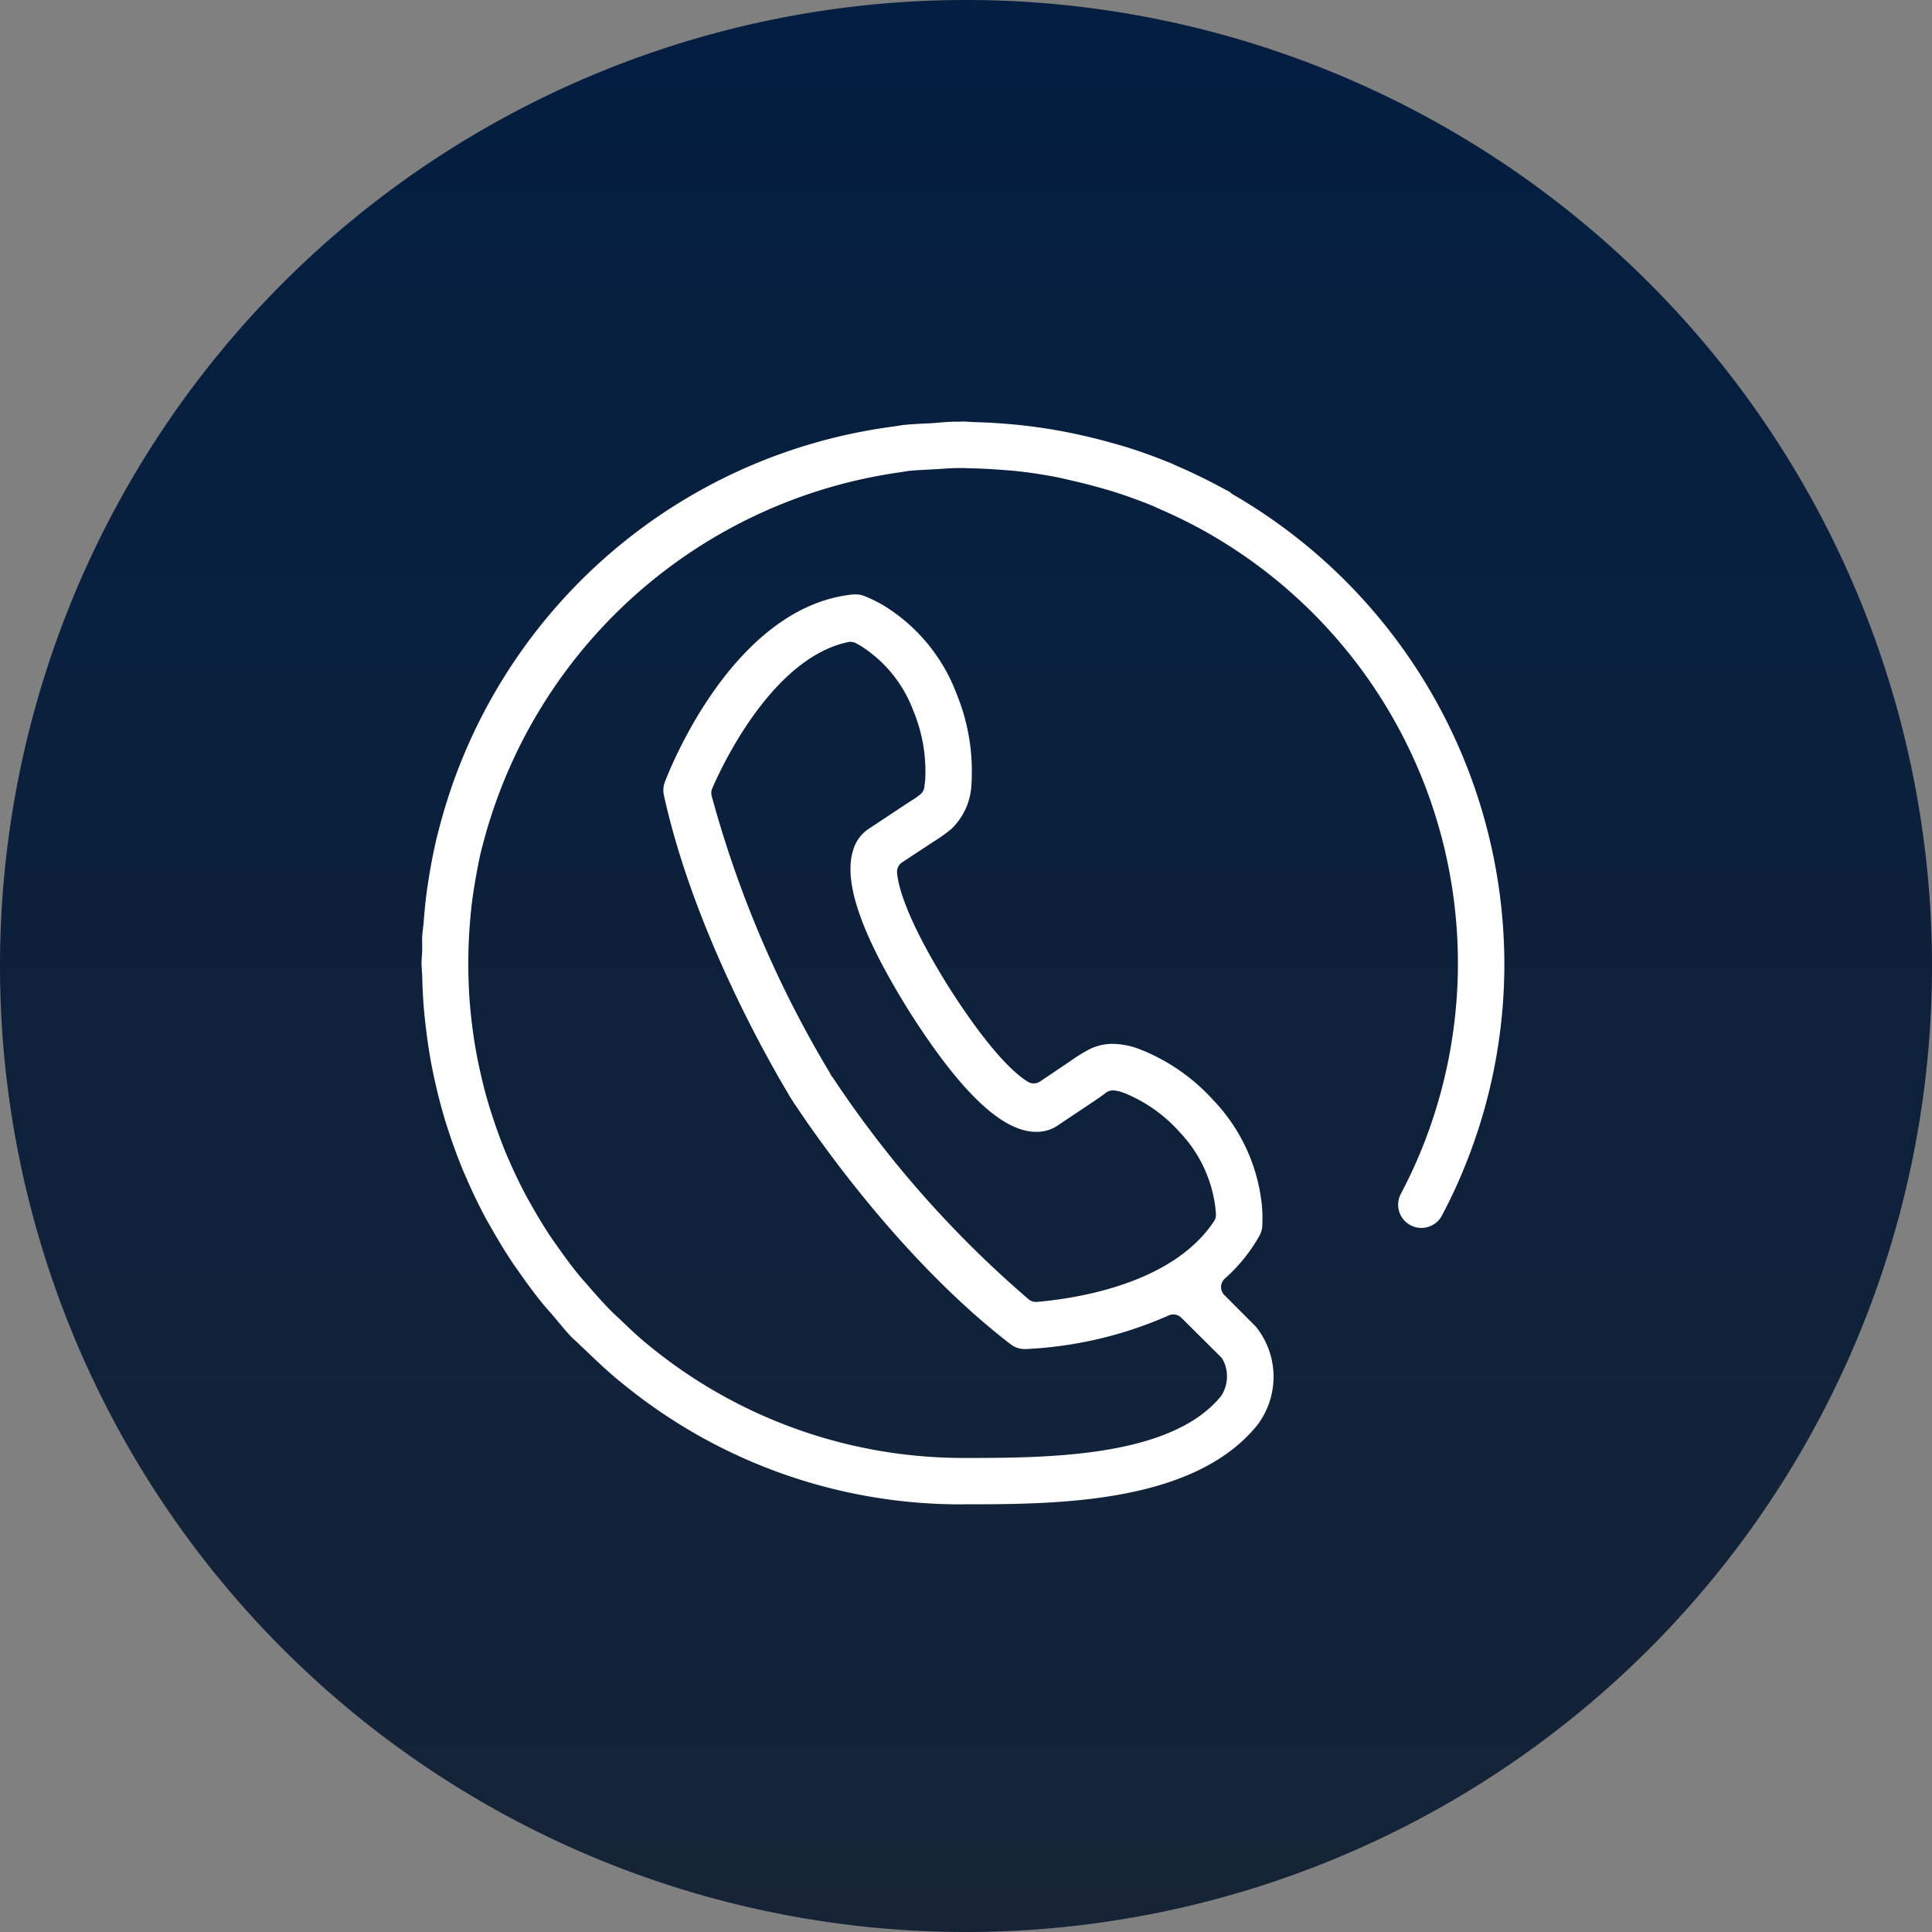 <svg xmlns="http://www.w3.org/2000/svg" xmlns:xlink="http://www.w3.org/1999/xlink" width="110" height="110" viewBox="0 0 110 110"><rect x="0" y="0" width="110" height="110" fill="#808080" stroke="none"/><defs><linearGradient id="linear-gradient" x1="0.5" x2="0.5" y2="1" gradientUnits="objectBoundingBox"><stop offset="0" stop-color="#031e41"></stop><stop offset="1" stop-color="#162337"></stop></linearGradient></defs><g id="icon-contact-us-today" transform="translate(-745 -1709)"><path id="Path_6865" data-name="Path 6865" d="M55,0A55,55,0,1,1,0,55,55,55,0,0,1,55,0Z" transform="translate(745 1709)" fill="url(#linear-gradient)"></path><path id="Path_6810" data-name="Path 6810" d="M30.826,61.652A30.367,30.367,0,0,1,11.34,54.686c-.029-.024-.13-.1-.13-.1-.631-.523-1.237-1.1-1.747-1.588-.077-.074-.156-.147-.233-.22-.1-.094-.2-.186-.3-.284-.07-.071-.144-.139-.219-.206s-.129-.116-.189-.179c-.248-.259-.474-.531-.715-.82-.113-.137-.228-.275-.346-.411-.067-.077-.135-.156-.2-.231-.118-.135-.235-.268-.347-.4-.416-.51-.845-1.085-1.352-1.808l-.144-.206c-.09-.125-.179-.249-.263-.377-.4-.6-.8-1.26-1.223-2.011l-.1-.17c-.071-.125-.143-.251-.21-.377-.355-.664-.691-1.361-1.028-2.13l-.055-.126c-.071-.164-.144-.328-.213-.495-.276-.673-.531-1.366-.778-2.121-.09-.273-.178-.545-.259-.82-.188-.636-.362-1.31-.516-2-.083-.366-.158-.73-.228-1.1-.106-.579-.2-1.192-.277-1.82-.057-.454-.105-.912-.143-1.365-.041-.532-.069-1.083-.084-1.681,0-.132-.013-.263-.022-.394S0,30.966,0,30.826c0-.121.008-.238.017-.356s.017-.24.02-.36,0-.251,0-.377-.007-.254,0-.383c.007-.157.027-.311.045-.465.015-.135.031-.269.041-.406.042-.545.088-1.026.144-1.473.05-.4.118-.839.2-1.33.116-.689.24-1.307.378-1.894.038-.163.081-.325.125-.489l.022-.084A30.862,30.862,0,0,1,26.883.282c.1-.013.188-.028.279-.043s.192-.032.289-.043c.347-.039.7-.057,1.08-.077L28.961.1c.172-.011.342-.025.51-.039.3-.025.577-.048.859-.053.034,0,.071,0,.109,0,.056,0,.111,0,.165,0s.105,0,.157-.008l.064,0c.109,0,.217.008.325.015s.224.015.339.018c.562.017,1.071.042,1.551.078A30.862,30.862,0,0,1,38,.879c.387.091.785.193,1.185.305l.233.064c.311.088.622.175.928.275.793.254,1.579.544,2.341.859.069.028.136.059.2.091l.189.084c.744.321,1.5.687,2.257,1.089l.272.144c.09.049.181.1.272.143l.142.074a.668.668,0,0,0,.164.136A30.944,30.944,0,0,1,61.652,30.826a30.614,30.614,0,0,1-2.566,12.33c-.3.7-.638,1.387-.991,2.056a1.326,1.326,0,0,1-1.171.7,1.292,1.292,0,0,1-.615-.154,1.32,1.32,0,0,1-.551-1.785c.325-.615.629-1.246.907-1.879A28.194,28.194,0,0,0,44.353,6.112c-.066-.036-.272-.144-.272-.144-.605-.324-1.255-.638-1.985-.957l-.174-.078c-.1-.043-.191-.088-.289-.128-.617-.258-1.3-.507-2.074-.761-.4-.129-.79-.237-1.17-.34-.329-.092-.663-.178-1-.258l-.031-.007c-.436-.1-.886-.212-1.34-.3-.643-.121-1.282-.219-1.9-.29-.3-.036-.605-.06-.909-.084l-.248-.018c-.636-.048-1.155-.074-1.637-.083l-.21-.006c-.161-.006-.322-.01-.483-.01-.394,0-.773.028-1.141.052l-.352.022-.4.022c-.329.015-.67.032-1.009.071-.1.011-.2.028-.3.046-.066.011-.13.022-.2.031A28.68,28.68,0,0,0,3.555,23.84l-.048.177c-.032.125-.066.251-.1.377-.143.59-.252,1.192-.342,1.711-.07.412-.136.813-.188,1.232-.049.388-.091.8-.132,1.347-.038.509-.063,1.006-.074,1.481-.01.432-.01.893,0,1.408.014.551.039,1.048.077,1.523.029.38.073.793.13,1.262.08.632.161,1.156.254,1.649.062.342.136.682.212,1.023.15.668.3,1.26.467,1.81.076.258.16.514.242.769.233.708.464,1.335.7,1.921.069.167.142.332.214.5l.041.094c.307.7.611,1.326.929,1.924.069.128.14.255.213.383l.081.143c.371.664.733,1.257,1.1,1.813.088.132.181.261.273.391l.122.171c.444.635.83,1.152,1.213,1.623.115.142.234.277.353.412l.178.2c.4.465.837.963,1.314,1.446.106.108.217.209.326.311.064.059.128.119.191.179.457.44.993.949,1.567,1.424.034.028.069.055.1.08l.052.041A28.214,28.214,0,0,0,30.826,59.01c4.721,0,11.855,0,14.707-3.537a2.036,2.036,0,0,0,.07-2.095.674.674,0,0,0-.1-.123l-2.243-2.229a.642.642,0,0,0-.455-.188.631.631,0,0,0-.273.062,22.709,22.709,0,0,1-8.161,1.911h-.027a1.329,1.329,0,0,1-.8-.272c-6.08-4.672-10.9-11.577-12.232-13.582-.011-.015-.022-.031-.035-.046s-.035-.049-.052-.074l-.286-.451c-.013-.022-.034-.062-.053-.1l-.024-.043c-1.237-2.07-5.4-9.409-7.062-16.966a1.323,1.323,0,0,1,.052-.744c.151-.406,3.808-10.009,10.739-10.69.034,0,.077,0,.121,0a1.39,1.39,0,0,1,.461.077,7.917,7.917,0,0,1,1.159.567,10.036,10.036,0,0,1,4.122,4.991,11.636,11.636,0,0,1,.858,5.145,3.741,3.741,0,0,1-1.128,2.559,8.448,8.448,0,0,1-1.031.738L27.362,25.1a.644.644,0,0,0-.287.6c.071.785.552,2.675,2.959,6.524,2.4,3.759,3.842,4.977,4.489,5.368a.639.639,0,0,0,.335.092.655.655,0,0,0,.359-.108L36.963,36.4a8.683,8.683,0,0,1,1.083-.667,2.927,2.927,0,0,1,1.313-.3,4.443,4.443,0,0,1,1.478.284,11.117,11.117,0,0,1,4.244,2.921,10.144,10.144,0,0,1,2.752,5.87,7.875,7.875,0,0,1,.034,1.324,1.335,1.335,0,0,1-.16.527,9.44,9.44,0,0,1-1.974,2.442.648.648,0,0,0-.212.462.641.641,0,0,0,.189.472L47.5,51.529a4.552,4.552,0,0,1,.094,5.6c-3.646,4.52-11.54,4.52-16.764,4.52M24.435,12.541a.684.684,0,0,0-.13.013c-4.5.926-7.436,7.587-7.756,8.344a.645.645,0,0,0-.034.4,62.309,62.309,0,0,0,6.693,15.719,1.439,1.439,0,0,1,.073.136.628.628,0,0,0,.084.133c.029.038.059.078.087.118a60.988,60.988,0,0,0,11.12,12.578.646.646,0,0,0,.4.143h.053c2.252-.191,7.74-1.019,10.1-4.6a.637.637,0,0,0,.105-.4c-.008-.126-.02-.254-.032-.374a7.561,7.561,0,0,0-2.04-4.3,8.474,8.474,0,0,0-3.186-2.236l-.008,0a2.187,2.187,0,0,0-.537-.13.617.617,0,0,0-.073,0,.646.646,0,0,0-.406.144c-.056.045-.233.177-.486.352,0,0-2.2,1.471-2.208,1.478a2.126,2.126,0,0,1-1.264.383,2.5,2.5,0,0,1-.305-.018c-1.865-.227-4.118-2.449-6.885-6.792-2.735-4.372-3.793-7.383-3.233-9.2a2.169,2.169,0,0,1,.933-1.268l2.221-1.47.116-.073a5.4,5.4,0,0,0,.572-.4.647.647,0,0,0,.226-.493c.013-.074.031-.189.043-.347a9.02,9.02,0,0,0-.688-3.943,7.437,7.437,0,0,0-2.982-3.663c-.083-.049-.174-.1-.266-.15a.646.646,0,0,0-.308-.078" transform="translate(769 1733)" fill="#fff"></path></g></svg>